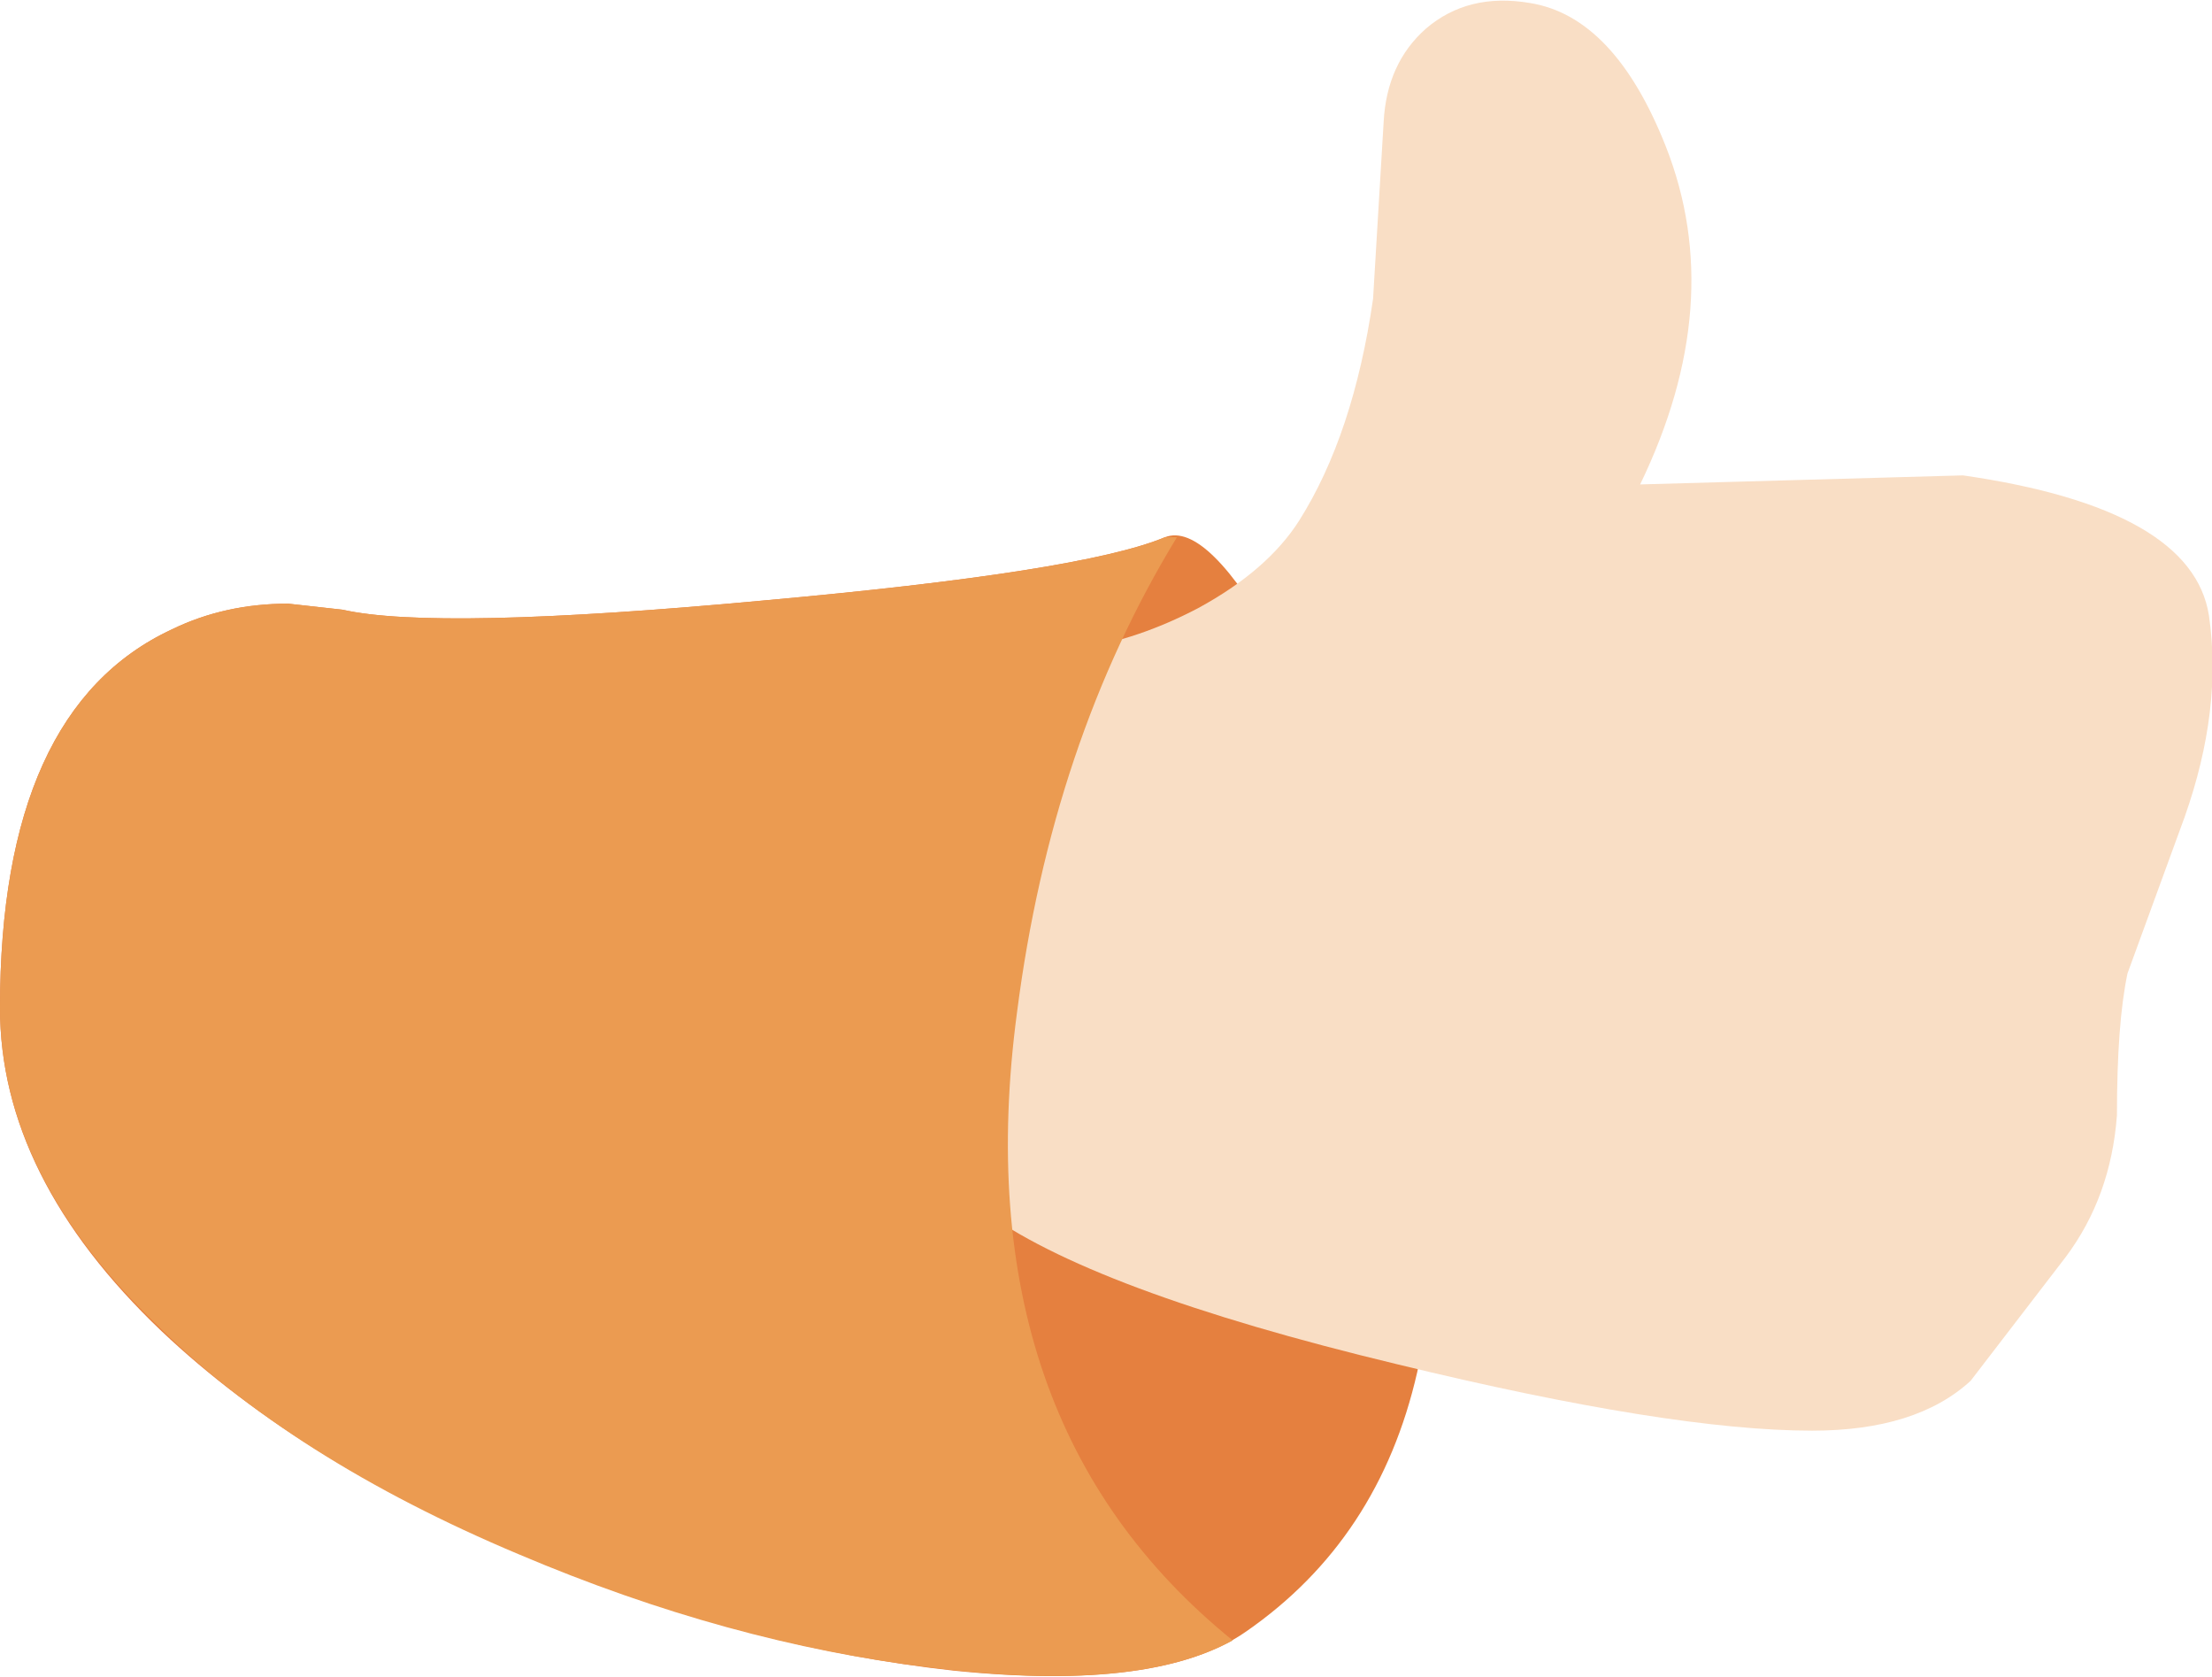 <?xml version="1.0" encoding="UTF-8" standalone="no"?>
<svg xmlns:xlink="http://www.w3.org/1999/xlink" height="55.55px" width="73.3px" xmlns="http://www.w3.org/2000/svg">
  <g transform="matrix(1.0, 0.0, 0.0, 1.0, 36.65, 27.8)">
    <path d="M5.75 -6.25 Q8.3 -1.8 9.7 4.1 13.45 20.15 4.65 26.25 1.8 28.25 -5.05 27.55 -11.85 26.8 -18.9 23.9 -26.6 20.75 -31.3 16.3 -36.65 11.2 -36.65 5.6 -36.65 -4.3 -30.95 -6.95 -29.2 -7.8 -27.1 -7.8 L-25.3 -7.6 Q-22.2 -6.9 -11.4 -7.9 -0.8 -8.85 1.95 -10.0 3.35 -10.55 5.75 -6.25" fill="#e5803f" fill-rule="evenodd" stroke="none"/>
    <path d="M35.75 -0.75 L33.85 4.45 Q33.5 6.1 33.5 9.15 33.3 11.85 31.8 13.85 L28.65 17.95 Q26.85 19.6 23.4 19.6 18.7 19.6 9.65 17.4 -0.55 14.95 -4.15 12.25 -7.4 9.8 -4.5 1.5 L-2.2 -3.95 -0.95 -6.3 Q1.05 -6.6 3.05 -7.65 5.35 -8.9 6.4 -10.55 8.2 -13.4 8.85 -17.9 L9.2 -23.75 Q9.3 -25.7 10.6 -26.85 12.0 -28.05 14.05 -27.7 16.85 -27.25 18.55 -22.95 20.6 -17.75 17.7 -11.75 L28.4 -12.05 Q36.0 -10.95 36.55 -7.4 37.0 -4.3 35.75 -0.75" fill="#f9dec5" fill-rule="evenodd" stroke="none"/>
    <path d="M1.95 -10.0 L2.35 -10.0 Q-1.8 -3.2 -2.95 5.75 -4.75 19.3 4.2 26.55 1.0 28.3 -5.8 27.45 -12.5 26.65 -19.45 23.7 -26.95 20.55 -31.45 16.1 -36.65 11.1 -36.65 5.6 -36.65 -4.3 -30.95 -6.95 -29.2 -7.8 -27.1 -7.8 L-25.3 -7.6 Q-22.2 -6.9 -11.4 -7.9 -0.8 -8.85 1.95 -10.0" fill="#eb9b51" fill-rule="evenodd" stroke="none"/>
  </g>
</svg>
